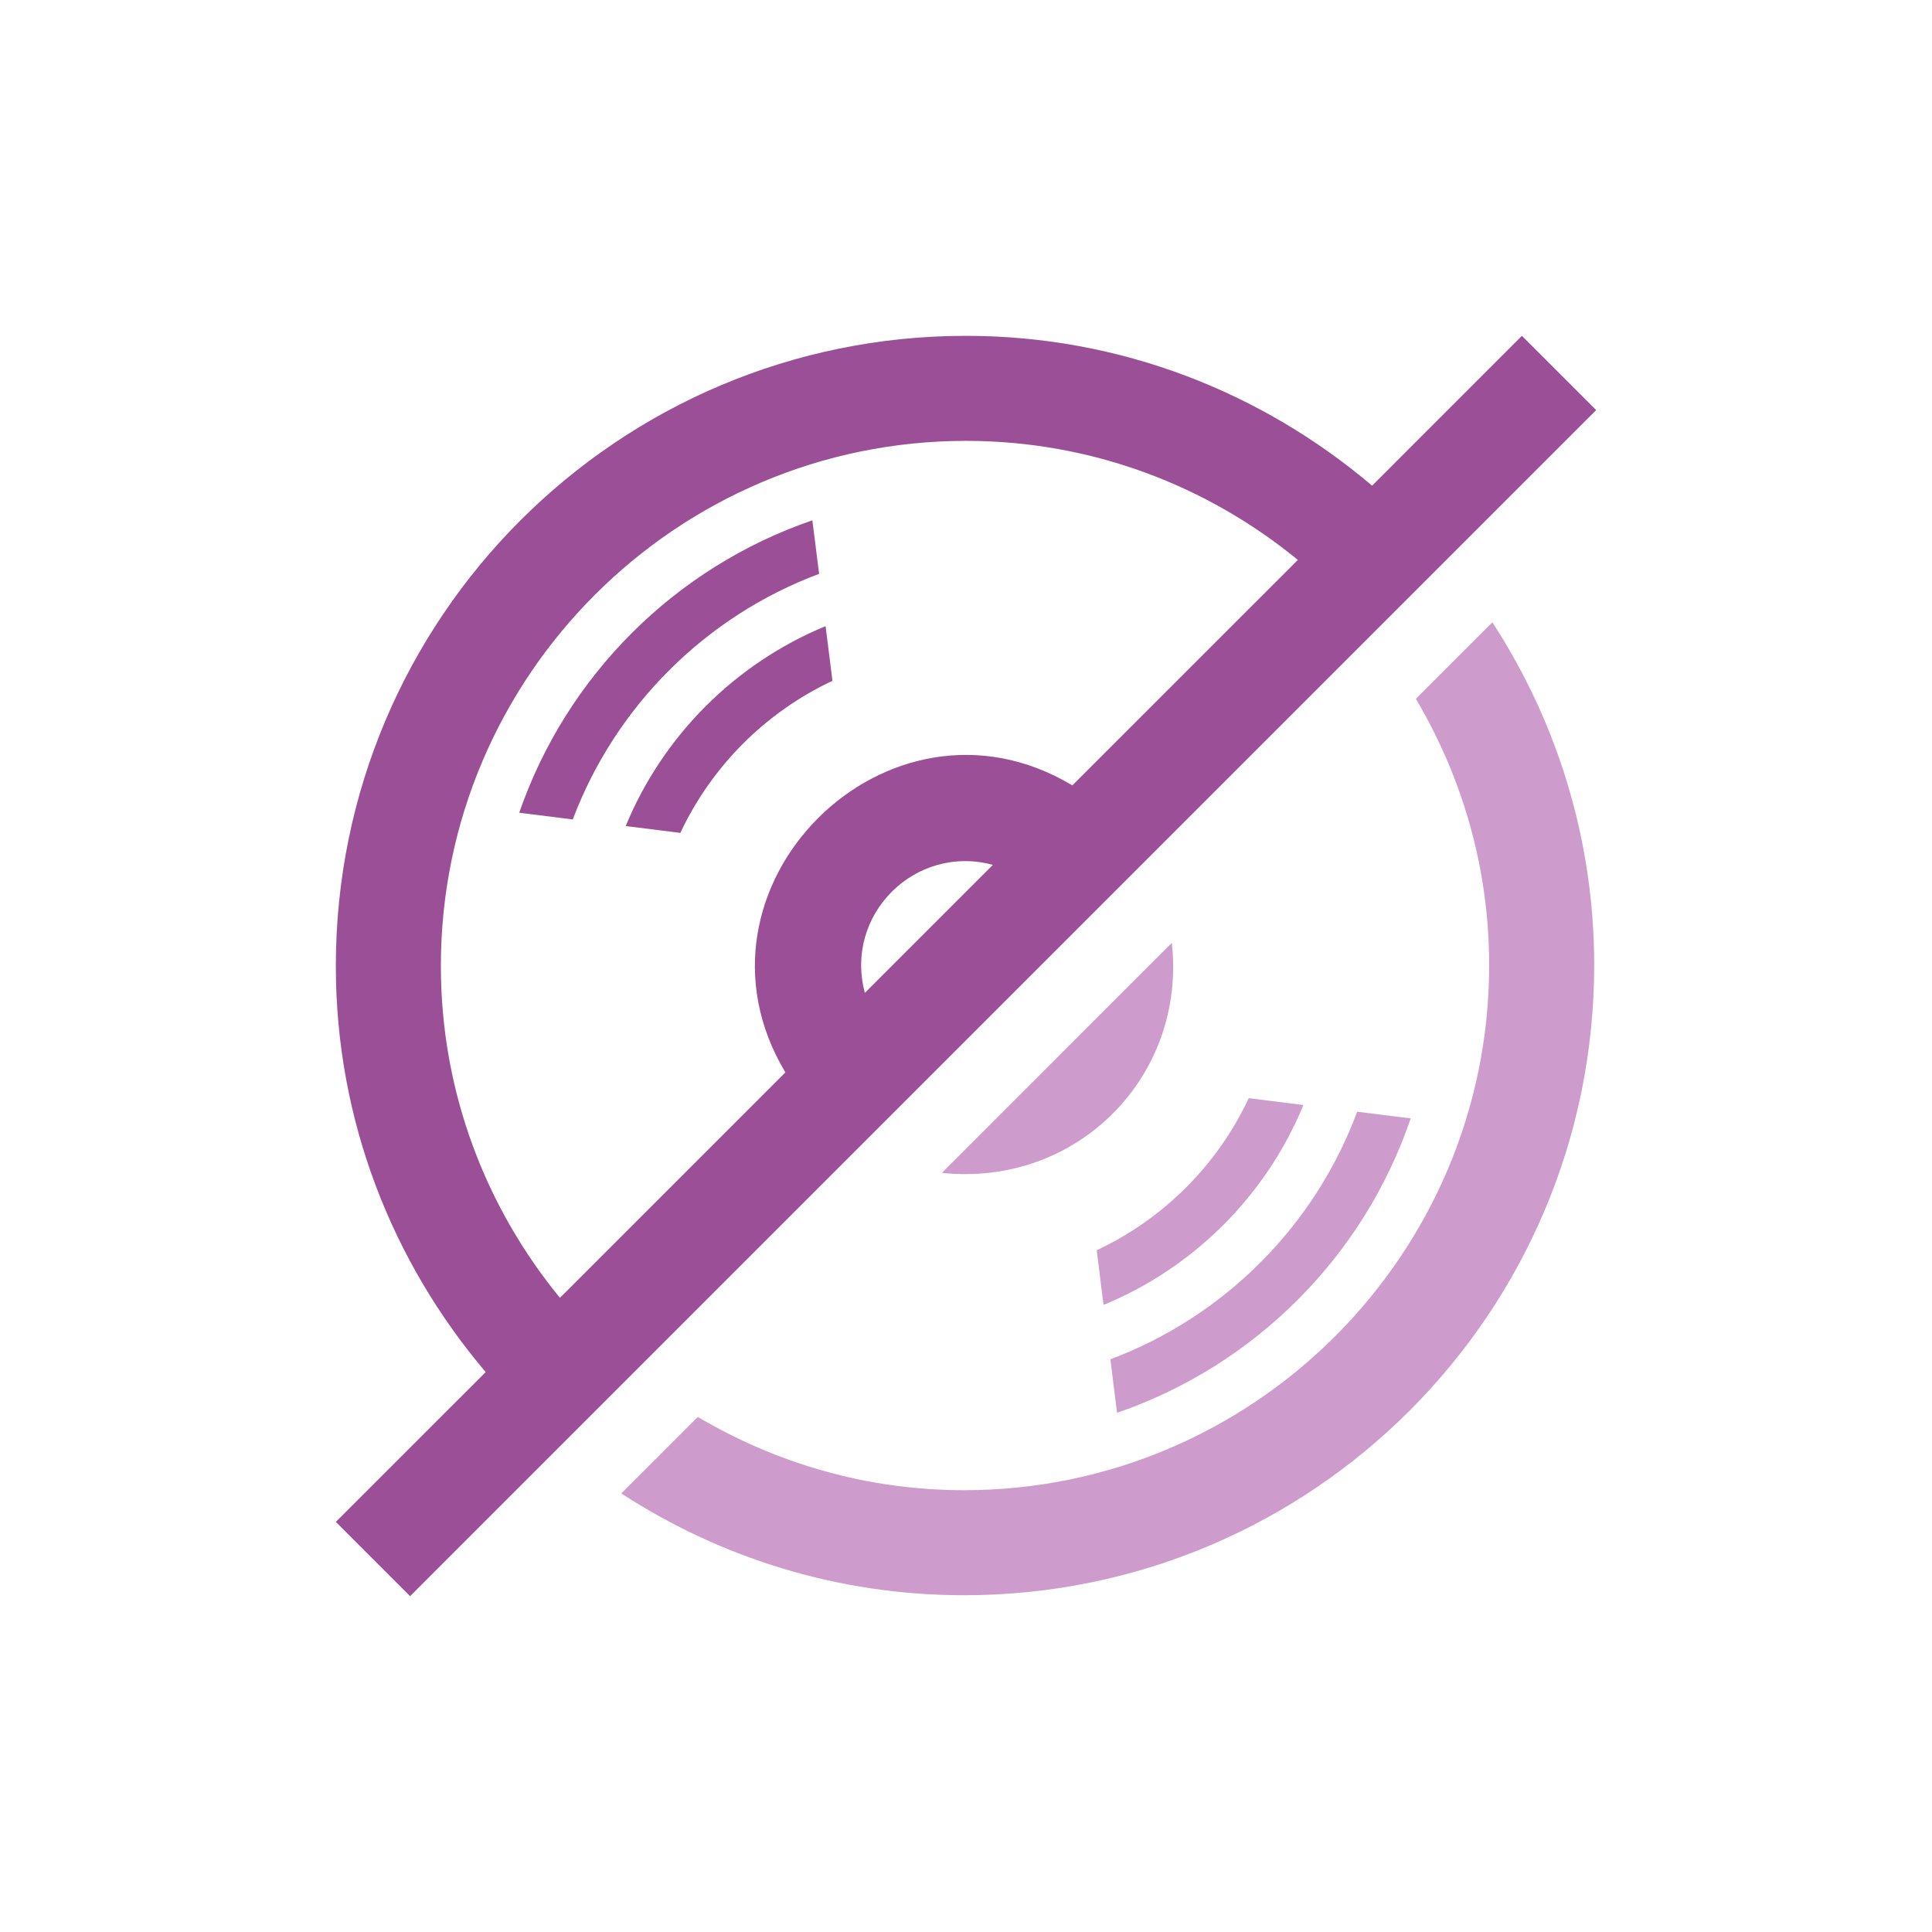 <?xml version="1.0" encoding="utf-8"?>
<!-- Generator: Adobe Illustrator 15.1.0, SVG Export Plug-In . SVG Version: 6.00 Build 0)  -->
<!DOCTYPE svg PUBLIC "-//W3C//DTD SVG 1.1//EN" "http://www.w3.org/Graphics/SVG/1.1/DTD/svg11.dtd">
<svg version="1.1" xmlns="http://www.w3.org/2000/svg" xmlns:xlink="http://www.w3.org/1999/xlink" x="0px" y="0px" width="512px"
	 height="512px" viewBox="0 0 512 512" enable-background="new 0 0 512 512" xml:space="preserve">
<g id="Layer_1">
	<path id="disc-18-icon" fill="#9B4F96" d="M215.283,137.892c-36.368,12.469-65.125,41.166-77.684,77.493l14.188,1.774
		c11.334-30.022,35.199-53.846,65.289-65.085L215.283,137.892z M423,108.678L108.678,423L89,403.321l39.711-39.705
		C104.058,334.539,89,297.104,89,256c0-92.232,74.775-167,167-167c41.098,0,78.539,15.064,107.623,39.704L403.322,89L423,108.678z
		 M263.121,229.198c-20.549-5.564-39.494,13.163-33.922,33.923L263.121,229.198z M343.943,148.384
		c-24-19.659-54.578-31.551-87.943-31.551c-76.731,0-139.167,62.428-139.167,139.167c0,33.364,11.892,63.943,31.557,87.938
		l59.744-59.744c-29.369-48.931,27.126-105.407,76.052-76.058L343.943,148.384z M220.611,180.423l-1.822-14.488
		c-23.947,9.881-43.083,29.016-52.976,52.976l14.488,1.814C188.617,203.023,202.916,188.72,220.611,180.423z"/>
</g>
<g id="Layer_2">
	<g>
		<path fill="#CE9BCD" d="M345.418,292.843c-9.866,23.952-29.002,43.094-52.976,52.976l-1.794-14.495
			c17.694-8.297,31.992-22.594,40.281-40.296L345.418,292.843z"/>
		<path fill="#CE9BCD" d="M373.85,296.389l-14.188-1.774c-11.227,30.26-35.199,54.288-65.397,65.609l1.767,14.182
			C332.561,361.856,361.4,332.961,373.85,296.389z"/>
		<path fill="#CE9BCD" d="M310.546,249.877l-60.94,60.953C285.716,314.593,314.446,284.981,310.546,249.877z"/>
		<path fill="#CE9BCD" d="M375.222,185.206c12.259,20.712,19.422,44.781,19.422,70.548c0,76.738-62.437,139.166-139.168,139.166
			c-25.768,0-49.836-7.161-70.547-19.42l-20.278,20.277c26.162,17,57.312,26.977,90.825,26.977c92.226,0,167-74.769,167-167
			c0-33.521-9.976-64.67-26.977-90.826L375.222,185.206z"/>
	</g>
</g>
</svg>
